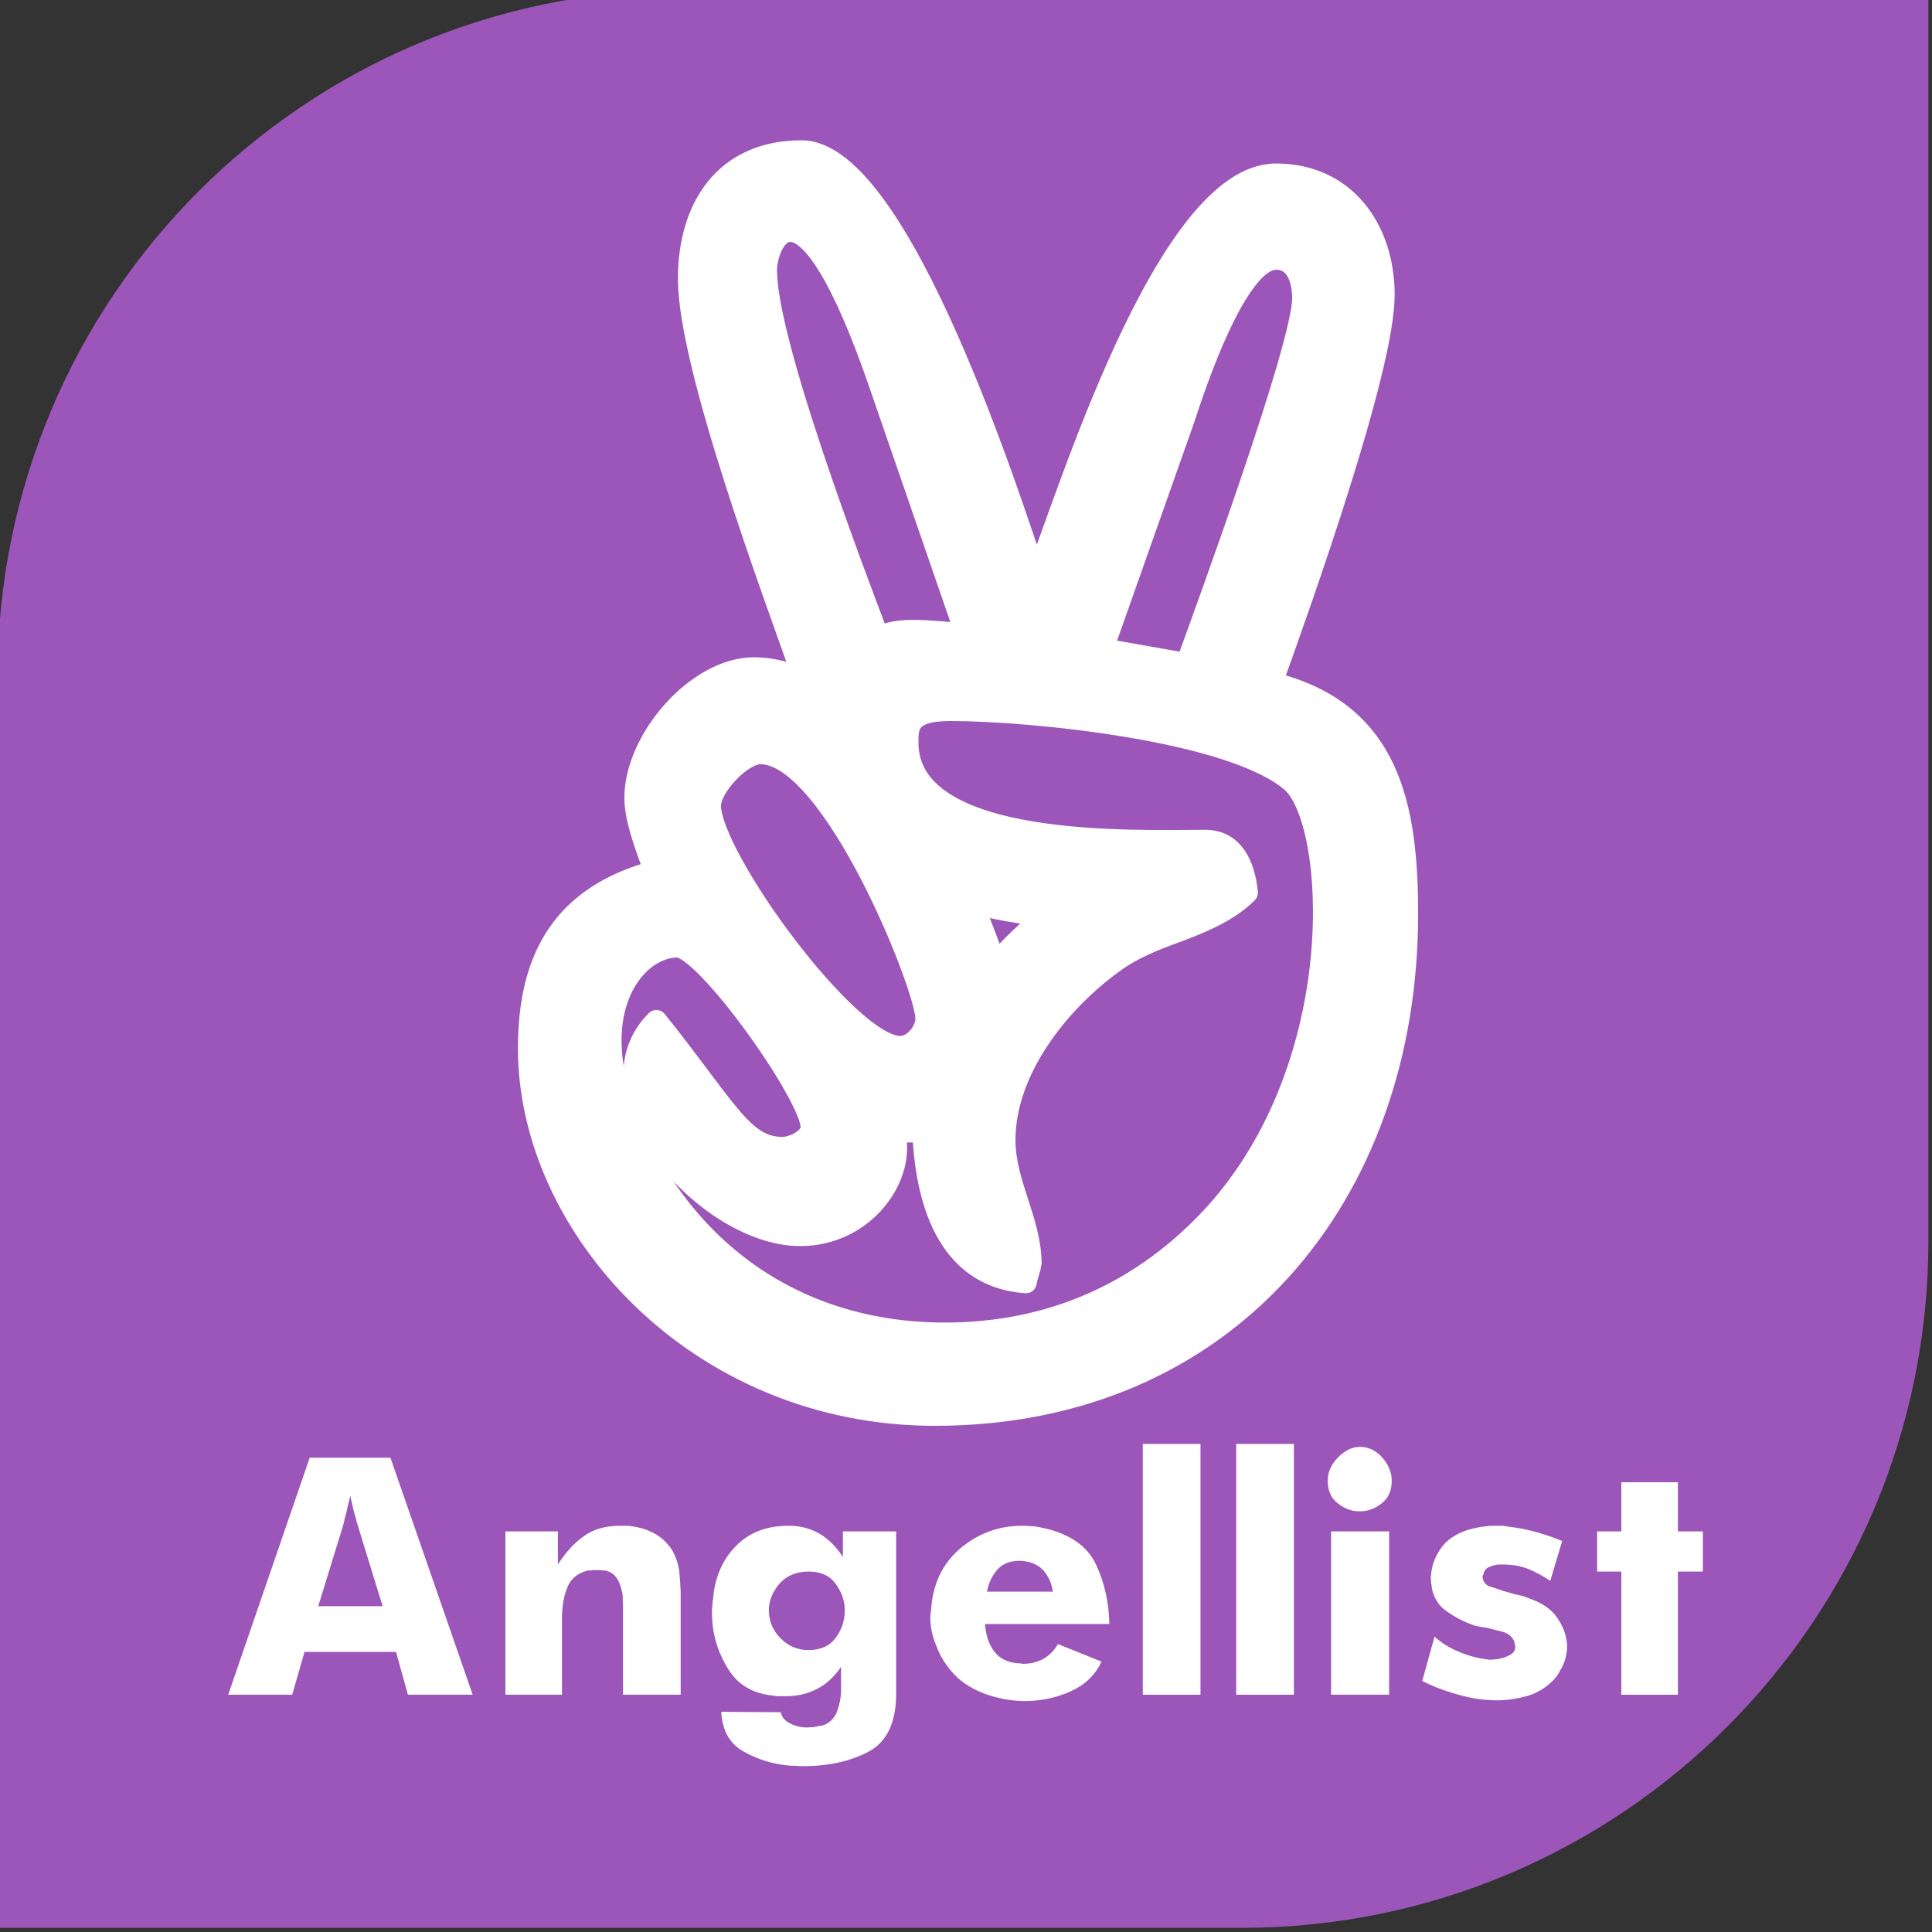 <?xml version="1.0" encoding="UTF-8" standalone="no"?>
<!DOCTYPE svg PUBLIC "-//W3C//DTD SVG 1.1//EN" "http://www.w3.org/Graphics/SVG/1.1/DTD/svg11.dtd">
<svg width="100%" height="100%" viewBox="0 0 90 90" version="1.1" xmlns="http://www.w3.org/2000/svg" xmlns:xlink="http://www.w3.org/1999/xlink" xml:space="preserve" xmlns:serif="http://www.serif.com/" style="fill-rule:evenodd;clip-rule:evenodd;stroke-linejoin:round;stroke-miterlimit:2;">
    <rect x="0" y="0" width="90" height="90" fill="#333333" stroke="none"/>
    <g transform="matrix(1.034,0,0,1.051,-1.129,-1.62)">
        <path d="M87.97,1.097L31.924,1.097C14.835,1.097 0.982,14.729 0.982,31.544C0.982,56.246 0.982,86.99 0.982,86.99L57.027,86.99C74.116,86.99 87.97,73.359 87.97,56.543C87.97,31.842 87.97,1.097 87.97,1.097Z" style="fill:rgb(156,86,185);"/>
    </g>
    <g transform="matrix(0.115,0,0,0.115,19.329,7.038)">
        <path d="M347.1,215.4C358.8,182.8 392.5,88.5 392.5,58.3C392.5,31.7 376.8,9.4 348.8,9.4C304.2,9.4 264.2,141.1 251.7,172.5C242,144 196.6,0 156.6,0C125.5,0 110.9,22.9 110.9,51.7C110.9,87 145.1,178.5 157.5,213.7C151.2,211.4 144.4,209.4 137.5,209.4C114.1,209.4 89.2,238.5 89.2,262C89.2,270.9 94.1,283.4 97.2,291.7C60.3,301.7 46.1,326.3 46.1,363.4C46,435.6 114.4,512 210.6,512C328.6,512 402,423.4 402,309.1C402,266 395.1,227.1 347.1,215.4ZM311.7,108C315.7,95.7 332.8,43.7 348.8,43.7C357.4,43.7 359.7,52.6 359.7,59.7C359.7,78.8 321.1,184.3 312.6,207.7L278.6,201.7L311.7,108ZM142.3,48.3C142.3,36.4 156.8,2.6 188.6,95.4L223.2,195.7C207.6,194.4 195.5,192.7 187.8,197.1C176.9,168.3 142.3,77.4 142.3,48.3ZM140,244C169.3,244 207.1,338.6 207.1,351.4C207.1,356.5 202.2,362.8 196.5,362.8C175.6,362.8 119.6,285.9 119.6,265.1C119.7,257.4 132.3,244 140,244ZM324.3,430.3C295.2,462.3 258,478.9 214.6,478.9C155.2,478.9 108.3,446.3 85.7,390.6C68.6,347.2 89.5,322.3 106.3,322.3C117.7,322.3 160.6,382.6 160.6,395.4C160.6,400.3 152.9,403.7 148.9,403.7C132.8,403.7 126.5,388.2 97.8,352.3C68.1,382 118.3,439.2 156.1,439.2C182.2,439.2 199.2,415 194.1,397.2C197.8,397.2 202.4,397.5 205.8,396.6C206.9,423.7 214.9,456 247.5,458.3C247.5,457.4 249.5,451.2 249.5,450.9C249.5,433.5 238.9,418.3 238.9,400.6C238.9,372.3 260.6,344.9 282.6,328.9C290.6,322.9 300.3,319.2 309.7,315.8C319.4,312.1 329.7,307.8 337.1,300.4C336,289.2 331.4,279.3 320.2,279.3C292.5,279.3 199.6,283.3 199.6,239.6C199.6,232.9 199.7,226.5 217,226.5C249.3,226.5 331.3,234.5 355.3,255.6C373.4,271.7 379.6,368.8 324.3,430.3ZM225.7,304.3C235.4,307.4 245.4,308.3 255.4,310.3C248,315.7 241.4,322.3 235.1,329.4C232.3,320.9 228.9,312.6 225.7,304.3Z" style="fill:white;fill-rule:nonzero;stroke:white;stroke-width:8.73px;"/>
    </g>
    <g transform="matrix(0.64,0,0,0.64,5.543,27.979)">
        <g transform="matrix(27.084,0,0,27.084,7.083,79.637)">
            <path d="M0.032,-0L0.251,-0.637L0.468,-0.637L0.689,-0L0.515,-0L0.483,-0.115L0.237,-0.115L0.204,-0L0.032,-0ZM0.339,-0.449L0.274,-0.238L0.447,-0.238L0.382,-0.449C0.379,-0.459 0.376,-0.469 0.373,-0.481C0.37,-0.492 0.367,-0.502 0.365,-0.513C0.364,-0.517 0.363,-0.521 0.362,-0.525C0.361,-0.528 0.361,-0.532 0.36,-0.535C0.359,-0.532 0.359,-0.528 0.358,-0.525C0.357,-0.521 0.356,-0.517 0.355,-0.513C0.354,-0.512 0.354,-0.51 0.354,-0.509C0.354,-0.508 0.354,-0.507 0.353,-0.506C0.351,-0.496 0.349,-0.486 0.346,-0.477C0.344,-0.468 0.342,-0.458 0.339,-0.449Z" style="fill:white;fill-rule:nonzero;"/>
        </g>
        <g transform="matrix(27.084,0,0,27.084,26.583,79.637)">
            <path d="M0.057,-0L0.057,-0.439L0.198,-0.439L0.198,-0.35C0.219,-0.383 0.243,-0.409 0.269,-0.427C0.294,-0.445 0.326,-0.454 0.365,-0.454L0.384,-0.454C0.386,-0.454 0.388,-0.454 0.39,-0.454C0.391,-0.453 0.393,-0.453 0.395,-0.453C0.417,-0.45 0.438,-0.444 0.458,-0.433C0.478,-0.422 0.494,-0.406 0.506,-0.387C0.515,-0.37 0.521,-0.353 0.524,-0.334C0.526,-0.315 0.527,-0.296 0.528,-0.277L0.528,-0L0.373,-0L0.373,-0.235L0.372,-0.268C0.37,-0.28 0.367,-0.292 0.362,-0.303C0.357,-0.314 0.35,-0.323 0.339,-0.329C0.336,-0.33 0.333,-0.332 0.329,-0.333C0.325,-0.334 0.321,-0.334 0.317,-0.334C0.314,-0.335 0.312,-0.335 0.309,-0.335L0.295,-0.335C0.293,-0.335 0.291,-0.335 0.288,-0.334C0.285,-0.334 0.282,-0.334 0.28,-0.334C0.277,-0.333 0.274,-0.333 0.272,-0.332C0.248,-0.324 0.232,-0.31 0.224,-0.29C0.216,-0.27 0.211,-0.249 0.21,-0.227C0.209,-0.22 0.209,-0.213 0.209,-0.205L0.209,-0L0.057,-0Z" style="fill:white;fill-rule:nonzero;"/>
        </g>
        <g transform="matrix(27.084,0,0,27.084,42.292,79.637)">
            <path d="M0.527,-0.439L0.527,-0.002C0.527,0.075 0.502,0.127 0.453,0.153C0.404,0.179 0.345,0.192 0.276,0.192C0.269,0.192 0.263,0.192 0.256,0.191C0.249,0.191 0.243,0.191 0.236,0.19C0.193,0.186 0.153,0.173 0.116,0.152C0.079,0.131 0.06,0.096 0.057,0.046L0.217,0.047C0.22,0.061 0.229,0.071 0.242,0.077C0.255,0.084 0.268,0.087 0.283,0.088L0.287,0.088L0.306,0.087C0.311,0.086 0.315,0.085 0.32,0.084C0.325,0.083 0.329,0.083 0.332,0.082C0.349,0.075 0.361,0.063 0.368,0.046C0.374,0.029 0.378,0.012 0.379,-0.006L0.379,-0.075C0.36,-0.047 0.338,-0.027 0.313,-0.015C0.288,-0.002 0.26,0.004 0.23,0.004C0.225,0.004 0.219,0.004 0.213,0.004C0.206,0.004 0.2,0.003 0.193,0.002C0.141,-0.004 0.102,-0.027 0.077,-0.067C0.052,-0.106 0.037,-0.149 0.033,-0.196L0.032,-0.225C0.032,-0.228 0.032,-0.232 0.033,-0.236C0.033,-0.24 0.033,-0.244 0.034,-0.248L0.034,-0.252C0.034,-0.253 0.034,-0.254 0.035,-0.255L0.037,-0.276C0.045,-0.329 0.067,-0.372 0.102,-0.405C0.137,-0.438 0.182,-0.454 0.237,-0.454L0.24,-0.454C0.271,-0.454 0.299,-0.446 0.324,-0.431C0.348,-0.416 0.368,-0.395 0.384,-0.37L0.384,-0.439L0.527,-0.439ZM0.292,-0.331C0.259,-0.331 0.233,-0.32 0.214,-0.299C0.195,-0.277 0.185,-0.253 0.185,-0.227C0.185,-0.197 0.196,-0.172 0.217,-0.151C0.238,-0.13 0.263,-0.12 0.292,-0.12C0.324,-0.12 0.348,-0.131 0.364,-0.152C0.38,-0.173 0.388,-0.197 0.389,-0.222L0.389,-0.231C0.388,-0.256 0.379,-0.279 0.363,-0.3C0.347,-0.321 0.323,-0.331 0.292,-0.331Z" style="fill:white;fill-rule:nonzero;"/>
        </g>
        <g transform="matrix(27.084,0,0,27.084,58.001,79.637)">
            <path d="M0.52,-0.19L0.186,-0.19C0.188,-0.16 0.196,-0.135 0.211,-0.116C0.226,-0.096 0.249,-0.085 0.282,-0.084L0.285,-0.084C0.285,-0.083 0.285,-0.083 0.285,-0.083L0.287,-0.083C0.307,-0.083 0.325,-0.087 0.342,-0.096C0.358,-0.105 0.371,-0.118 0.382,-0.136L0.499,-0.089C0.482,-0.053 0.455,-0.027 0.418,-0.01C0.381,0.007 0.341,0.016 0.3,0.017L0.288,0.017C0.251,0.016 0.214,0.009 0.179,-0.005C0.144,-0.019 0.115,-0.039 0.094,-0.065C0.078,-0.084 0.065,-0.105 0.056,-0.129C0.046,-0.152 0.04,-0.176 0.039,-0.201L0.039,-0.212C0.039,-0.214 0.039,-0.216 0.04,-0.219C0.04,-0.222 0.04,-0.224 0.041,-0.227L0.042,-0.241C0.049,-0.307 0.077,-0.359 0.124,-0.397C0.171,-0.435 0.225,-0.454 0.285,-0.454C0.298,-0.454 0.31,-0.453 0.323,-0.452C0.335,-0.45 0.347,-0.447 0.36,-0.444C0.423,-0.426 0.465,-0.394 0.486,-0.346C0.507,-0.3 0.519,-0.247 0.52,-0.19ZM0.28,-0.36C0.253,-0.36 0.233,-0.352 0.22,-0.337C0.206,-0.322 0.196,-0.302 0.191,-0.277L0.368,-0.277C0.365,-0.3 0.356,-0.32 0.341,-0.336C0.326,-0.351 0.305,-0.359 0.28,-0.36Z" style="fill:white;fill-rule:nonzero;"/>
        </g>
        <g transform="matrix(27.084,0,0,27.084,73.194,79.637)">
            <rect x="0.049" y="-0.674" width="0.155" height="0.674" style="fill:white;fill-rule:nonzero;"/>
        </g>
        <g transform="matrix(27.084,0,0,27.084,79.992,79.637)">
            <rect x="0.049" y="-0.674" width="0.155" height="0.674" style="fill:white;fill-rule:nonzero;"/>
        </g>
        <g transform="matrix(27.084,0,0,27.084,86.79,79.637)">
            <path d="M0.053,-0L0.053,-0.439L0.209,-0.439L0.209,-0L0.053,-0ZM0.044,-0.575C0.044,-0.598 0.053,-0.618 0.07,-0.636C0.088,-0.655 0.107,-0.665 0.128,-0.666L0.131,-0.666C0.153,-0.666 0.173,-0.657 0.19,-0.638C0.207,-0.619 0.216,-0.598 0.216,-0.575C0.216,-0.55 0.208,-0.53 0.191,-0.516C0.174,-0.502 0.156,-0.494 0.135,-0.493L0.125,-0.493C0.104,-0.494 0.086,-0.502 0.069,-0.516C0.052,-0.53 0.044,-0.55 0.044,-0.575Z" style="fill:white;fill-rule:nonzero;"/>
        </g>
        <g transform="matrix(27.084,0,0,27.084,93.859,79.637)">
            <path d="M0.037,-0.037L0.07,-0.156C0.089,-0.139 0.11,-0.126 0.132,-0.117C0.154,-0.107 0.178,-0.1 0.203,-0.096C0.204,-0.096 0.204,-0.096 0.205,-0.096C0.206,-0.095 0.208,-0.095 0.21,-0.095C0.211,-0.095 0.213,-0.095 0.214,-0.095C0.215,-0.094 0.217,-0.094 0.219,-0.094C0.222,-0.094 0.226,-0.094 0.23,-0.095C0.234,-0.095 0.238,-0.095 0.241,-0.096C0.253,-0.098 0.264,-0.102 0.273,-0.107C0.282,-0.112 0.287,-0.119 0.287,-0.128C0.287,-0.13 0.287,-0.132 0.286,-0.135C0.285,-0.138 0.285,-0.141 0.284,-0.144L0.28,-0.151C0.275,-0.158 0.268,-0.164 0.257,-0.168C0.246,-0.171 0.234,-0.174 0.222,-0.177C0.218,-0.178 0.214,-0.179 0.21,-0.18C0.205,-0.181 0.201,-0.181 0.196,-0.182C0.193,-0.183 0.189,-0.183 0.186,-0.184C0.183,-0.185 0.18,-0.185 0.177,-0.186C0.152,-0.195 0.128,-0.206 0.106,-0.222C0.083,-0.236 0.069,-0.258 0.063,-0.285C0.063,-0.286 0.063,-0.288 0.063,-0.289C0.062,-0.29 0.062,-0.292 0.062,-0.294C0.062,-0.295 0.062,-0.295 0.062,-0.296C0.061,-0.297 0.061,-0.297 0.061,-0.298L0.06,-0.311L0.06,-0.317C0.06,-0.319 0.06,-0.321 0.061,-0.323C0.062,-0.342 0.068,-0.36 0.077,-0.377C0.086,-0.394 0.098,-0.409 0.113,-0.42C0.127,-0.43 0.143,-0.438 0.16,-0.443C0.177,-0.448 0.195,-0.452 0.213,-0.453C0.216,-0.454 0.219,-0.454 0.222,-0.454L0.232,-0.454C0.239,-0.454 0.246,-0.454 0.253,-0.454C0.26,-0.453 0.267,-0.452 0.274,-0.451C0.299,-0.448 0.323,-0.443 0.347,-0.436C0.372,-0.429 0.394,-0.421 0.413,-0.413L0.381,-0.306C0.362,-0.319 0.343,-0.329 0.322,-0.338C0.301,-0.346 0.279,-0.35 0.254,-0.35L0.246,-0.35C0.243,-0.35 0.239,-0.35 0.236,-0.349C0.228,-0.348 0.221,-0.345 0.214,-0.342C0.207,-0.338 0.203,-0.332 0.201,-0.323L0.199,-0.318L0.199,-0.315C0.2,-0.309 0.202,-0.304 0.206,-0.299C0.211,-0.294 0.216,-0.291 0.222,-0.29C0.23,-0.287 0.238,-0.285 0.246,-0.282C0.253,-0.279 0.261,-0.277 0.269,-0.275L0.282,-0.271C0.291,-0.269 0.299,-0.267 0.308,-0.265C0.316,-0.262 0.324,-0.259 0.332,-0.256C0.361,-0.245 0.383,-0.23 0.398,-0.209C0.413,-0.188 0.422,-0.167 0.425,-0.144C0.426,-0.141 0.426,-0.139 0.426,-0.137L0.426,-0.123C0.426,-0.12 0.426,-0.118 0.425,-0.115C0.423,-0.098 0.418,-0.082 0.408,-0.066C0.4,-0.049 0.387,-0.035 0.371,-0.023C0.354,-0.01 0.334,-0 0.313,0.005C0.291,0.011 0.269,0.014 0.246,0.015L0.235,0.015C0.229,0.015 0.223,0.015 0.218,0.014C0.212,0.014 0.206,0.014 0.2,0.013C0.171,0.01 0.142,0.003 0.114,-0.006C0.085,-0.015 0.06,-0.025 0.037,-0.037Z" style="fill:white;fill-rule:nonzero;"/>
        </g>
        <g transform="matrix(27.084,0,0,27.084,106.589,79.637)">
            <path d="M0.102,-0L0.102,-0.331L0.037,-0.331L0.037,-0.439L0.102,-0.439L0.102,-0.571L0.254,-0.571L0.254,-0.439L0.321,-0.439L0.321,-0.331L0.254,-0.331L0.254,-0L0.102,-0Z" style="fill:white;fill-rule:nonzero;"/>
        </g>
    </g>
</svg>
